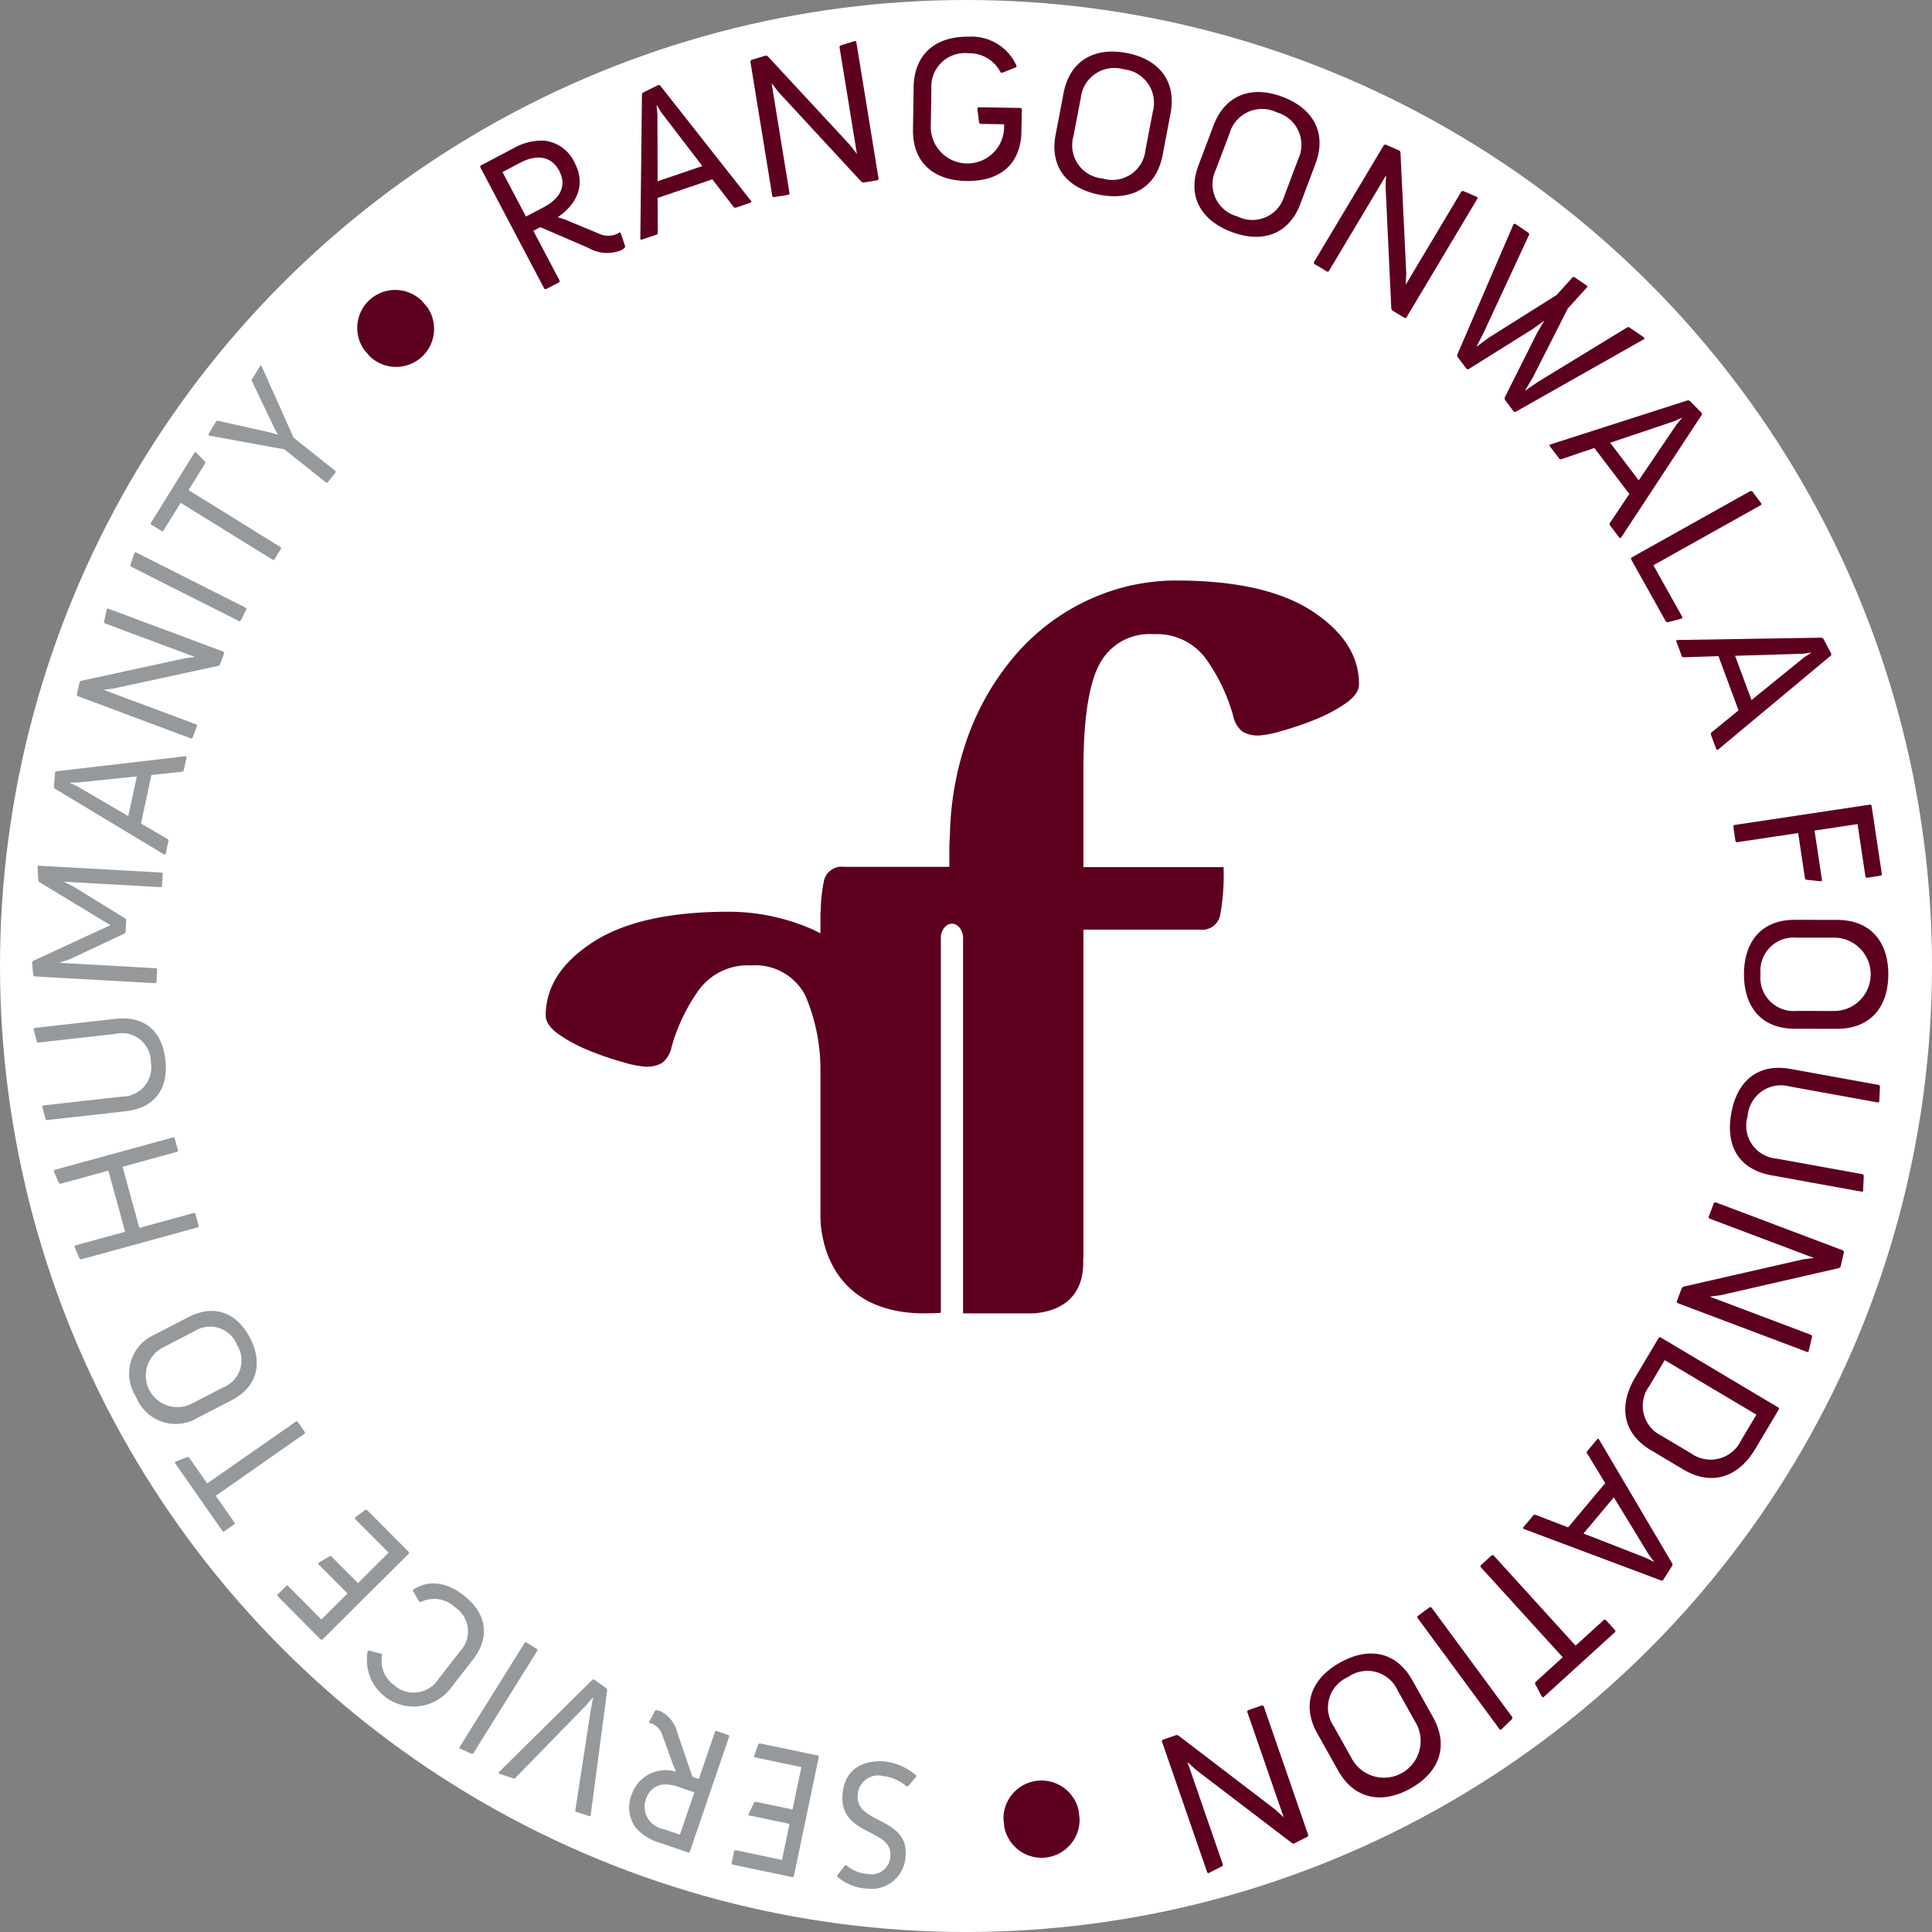 <svg xmlns="http://www.w3.org/2000/svg" xmlns:xlink="http://www.w3.org/1999/xlink" width="158" height="158" viewBox="0 0 158 158">
  <rect x="0" y="0" width="158" height="158" fill="#808080" stroke="none"/>
  <defs>
    <clipPath id="clip-path">
      <rect id="Rectangle_1" data-name="Rectangle 1" width="151.802" height="151.467" fill="none"/>
    </clipPath>
  </defs>
  <g id="Group_256" data-name="Group 256" transform="translate(-873 -8)">
    <circle id="Ellipse_15" data-name="Ellipse 15" cx="79" cy="79" r="79" transform="translate(873 8)" fill="#fff"/>
    <g id="Group_2" data-name="Group 2" transform="translate(875.625 11)">
      <g id="Group_1" data-name="Group 1" clip-path="url(#clip-path)">
        <path id="Path_1" data-name="Path 1" d="M59.636,15.985l.036-.114,2.667-1.405a4.712,4.712,0,0,1,2.479-.637,3.084,3.084,0,0,1,2.538,1.8c1.469,2.785-1.381,4.46-1.381,4.46l.5.155,2.866,1.189a1.757,1.757,0,0,0,1.53,0c.06-.032.1-.07.157-.1l.1.044.372,1.105-.05.122a2.6,2.6,0,0,1-.3.2,3.069,3.069,0,0,1-2.648-.193l-3.869-1.674-.136,0-.509.269,2.156,4.09-.036.114L65,25.983l-.114-.035Zm5.214,3.282c1.094-.576,1.981-1.58,1.247-2.973-.718-1.363-2.072-1.243-3.166-.667l-1.468.774,1.919,3.64Z" transform="translate(-22.993 -5.329)" fill="#5d001e"/>
        <path id="Path_2" data-name="Path 2" d="M81.086,7.168l.069-.112,1.287-.635.118.031,7.467,9.482-.021.1-1.282.437-.124-.048-1.76-2.281-4.473,1.521.013,2.876-.053.108-1.3.442-.076-.064Zm4.938,5.887L82.676,8.685l-.4-.635.074.744.014,5.506Z" transform="translate(-31.211 -2.476)" fill="#5d001e"/>
        <path id="Path_3" data-name="Path 3" d="M95.6,2.241l.067-.114,1.21-.369.128.048,6.745,7.276.565.731-1.427-8.759.068-.114,1.209-.368.095.053,1.829,11.233-.069.1-1.187.194-.147-.062L97.9,4.749l-.565-.731,1.47,9.027-.071.1-1.237.2-.1-.069Z" transform="translate(-36.86 -0.22)" fill="#5d001e"/>
        <path id="Path_4" data-name="Path 4" d="M117.293,4.129c.044-2.742,1.845-4.17,4.5-4.128a4.023,4.023,0,0,1,3.924,2.4l-.052.1-1.142.456-.118-.036a2.855,2.855,0,0,0-2.634-1.566,2.744,2.744,0,0,0-3.027,2.916l-.05,3.183a3,3,0,0,0,5.993.1l.006-.39-1.947-.031-.1-.086L122.5,5.855l.068-.084,3.488.056.084.085-.03,1.811c-.043,2.726-1.759,4.121-4.5,4.078-2.659-.042-4.413-1.493-4.37-4.219Z" transform="translate(-45.2 0)" fill="#5d001e"/>
        <path id="Path_5" data-name="Path 5" d="M136.812,5.39c.513-2.694,2.549-3.789,5.16-3.291s4.1,2.264,3.588,4.957l-.646,3.394c-.51,2.678-2.54,3.74-5.15,3.242s-4.108-2.23-3.6-4.908Zm3.2,6.972a2.719,2.719,0,0,0,3.5-2.334l.6-3.127a2.757,2.757,0,0,0-2.39-3.472,2.756,2.756,0,0,0-3.5,2.35l-.6,3.126a2.72,2.72,0,0,0,2.393,3.456" transform="translate(-52.46 -0.764)" fill="#5d001e"/>
        <path id="Path_6" data-name="Path 6" d="M156.256,10.116c.97-2.567,3.164-3.295,5.652-2.355s3.653,2.938,2.683,5.5L163.37,16.5c-.963,2.552-3.146,3.248-5.634,2.308s-3.665-2.906-2.7-5.457Zm1.959,7.423a2.721,2.721,0,0,0,3.846-1.7l1.126-2.979a2.758,2.758,0,0,0-1.758-3.833,2.758,2.758,0,0,0-3.852,1.714l-1.126,2.979a2.72,2.72,0,0,0,1.763,3.818" transform="translate(-59.644 -2.841)" fill="#5d001e"/>
        <path id="Path_7" data-name="Path 7" d="M176.321,14.4l.125-.044,1.162.5.068.12.473,9.91-.038.923,4.55-7.619.125-.044,1.164.5.037.1-5.835,9.772-.116.029L177,27.926l-.073-.143-.468-9.985.039-.924-4.69,7.853-.116.029-1.076-.642-.03-.117Z" transform="translate(-65.77 -5.535)" fill="#5d001e"/>
        <path id="Path_8" data-name="Path 8" d="M194.286,24.923l.131-.018,1.116.759.03.119-3.726,8.024-.59,1.156,1.029-.759,5.521-3.473,1.319-1.456.131-.019,1.042.716.018.107-1.591,1.757-2.85,5.62-.653,1.1,1.067-.724,7.306-4.462.131-.018,1.24.849.031.119-10.541,5.964-.145-.016-.744-.994-.007-.144,2.661-5.311.586-1-.937.682-5.267,3.295-.144-.017-.77-1.017-.007-.143Z" transform="translate(-73.128 -9.602)" fill="#5d001e"/>
        <path id="Path_9" data-name="Path 9" d="M213.276,48.392l.129.03,1.01,1.02.007.121-6.63,10.086-.1.01-.82-1.078.006-.133,1.607-2.393-2.861-3.762-2.724.923-.119-.017-.83-1.091.037-.092Zm-4.022,6.548,3.086-4.56.478-.576-.683.306-5.219,1.756Z" transform="translate(-77.862 -18.657)" fill="#5d001e"/>
        <path id="Path_10" data-name="Path 10" d="M222.582,60.458l.13.025.759,1.01-.018.108-8.82,4.934,2.38,4.254-.041.1-1.183.313-.124-.047L212.8,66.027l.032-.116Z" transform="translate(-82.044 -23.309)" fill="#5d001e"/>
        <path id="Path_11" data-name="Path 11" d="M230.726,79.988l.114.066.67,1.268-.029.119-9.268,7.726-.1-.018-.473-1.27.045-.125,2.23-1.822L222.275,81.5l-2.874.092-.109-.049-.477-1.286.061-.077Zm-5.748,5.1,4.275-3.467.624-.412-.742.095-5.5.166Z" transform="translate(-84.363 -30.839)" fill="#5d001e"/>
        <path id="Path_12" data-name="Path 12" d="M237.628,102.2l.1.071.847,5.642-.071.1-1.172.176-.1-.071-.649-4.32-3.516.529.611,4.068-.073.08-1.218-.126-.1-.087-.56-3.734-5.023.755-.1-.071-.186-1.239.071-.1Z" transform="translate(-87.297 -39.402)" fill="#5d001e"/>
        <path id="Path_13" data-name="Path 13" d="M235.455,117.549c2.744,0,4.2,1.8,4.192,4.462s-1.465,4.45-4.208,4.445l-3.455-.007c-2.726-.006-4.144-1.8-4.14-4.462s1.43-4.45,4.157-4.446Zm-6.256,4.442a2.719,2.719,0,0,0,2.941,3l3.183.006a3,3,0,0,0,.011-5.995L232.151,119a2.718,2.718,0,0,0-2.952,2.992" transform="translate(-87.845 -45.318)" fill="#5d001e"/>
        <path id="Path_14" data-name="Path 14" d="M238.161,138.645l.085.1-.057,1.264-.082.071-7.249-1.314a2.734,2.734,0,0,0-3.434,2.425,2.7,2.7,0,0,0,2.365,3.475l7.05,1.277.084.1-.057,1.263-.082.071-7.4-1.341c-2.683-.487-3.784-2.389-3.295-5.089.48-2.651,2.188-4.1,4.871-3.61Z" transform="translate(-87.126 -52.915)" fill="#5d001e"/>
        <path id="Path_15" data-name="Path 15" d="M232.507,159.075l.065.115-.283,1.233-.106.087-9.669,2.216-.916.125,8.3,3.132.065.115-.284,1.233-.093.055-10.648-4.017-.049-.109.424-1.126.127-.1,9.745-2.225.916-.125-8.556-3.228-.049-.109.442-1.172.109-.049Z" transform="translate(-84.394 -59.81)" fill="#5d001e"/>
        <path id="Path_16" data-name="Path 16" d="M224.587,178.855l.029.116-1.94,3.26c-1.36,2.285-3.529,3.082-5.888,1.679l-2.648-1.577c-2.343-1.394-2.648-3.664-1.288-5.949l1.94-3.26.116-.029Zm-10.57-1.778a2.72,2.72,0,0,0,1,4.084l2.416,1.437a2.756,2.756,0,0,0,4.08-1.06l1.256-2.111-7.5-4.46Z" transform="translate(-81.753 -66.736)" fill="#5d001e"/>
        <path id="Path_17" data-name="Path 17" d="M210.652,196.837v.133l-.772,1.21-.117.035-11.3-4.239-.033-.093.871-1.038.13-.023,2.688,1.038,3.037-3.621-1.5-2.454-.01-.119.882-1.051.1.015Zm-7.275-2.475,5.129,2,.667.339-.449-.6-2.865-4.7Z" transform="translate(-76.504 -71.949)" fill="#5d001e"/>
        <path id="Path_18" data-name="Path 18" d="M200.551,209.5l2.33-2.119.12,0,.8.877-.006.12-5.876,5.345-.107-.017-.573-1.082.018-.132,2.243-2.04-6.724-7.392.006-.119.927-.843.12.006Z" transform="translate(-74.324 -77.919)" fill="#5d001e"/>
        <path id="Path_19" data-name="Path 19" d="M192.138,218.016l-.008.132-.908.88-.109,0-6.749-9.159.018-.118,1.008-.743.119.017Z" transform="translate(-71.081 -80.581)" fill="#5d001e"/>
        <path id="Path_20" data-name="Path 20" d="M180.119,220.389c1.34,2.393.486,4.541-1.833,5.839s-4.6.906-5.937-1.488l-1.688-3.014c-1.332-2.378-.461-4.5,1.859-5.795s4.58-.935,5.912,1.444Zm-6.938-3.276a2.719,2.719,0,0,0-1.175,4.034l1.555,2.778a3,3,0,0,0,5.23-2.929l-1.555-2.777a2.718,2.718,0,0,0-4.055-1.107" transform="translate(-65.556 -82.966)" fill="#5d001e"/>
        <path id="Path_21" data-name="Path 21" d="M162.336,232.7l-.047.124-1.129.57-.134-.025-7.888-6.017-.682-.625,2.9,8.388-.047.124-1.129.57-.1-.036-3.721-10.757.053-.108,1.136-.393.156.034,7.942,6.071.681.625-2.989-8.643.052-.108,1.185-.41.108.052Z" transform="translate(-57.97 -85.624)" fill="#5d001e"/>
        <path id="Path_22" data-name="Path 22" d="M135.494,235.236a3.106,3.106,0,0,1-6.155.653l-.071-.673a3.11,3.11,0,0,1,6.154-.654Z" transform="translate(-49.832 -89.477)" fill="#5d001e"/>
        <path id="Path_23" data-name="Path 23" d="M113.619,230.794l-.671.785-.132,0a3.53,3.53,0,0,0-1.926-.84,1.662,1.662,0,0,0-2.057,1.551c-.22,2.413,4.212,1.743,3.911,5.041a2.8,2.8,0,0,1-3.163,2.613,4.018,4.018,0,0,1-2.425-.976l0-.106.631-.819.117,0a2.942,2.942,0,0,0,1.734.7,1.54,1.54,0,0,0,1.861-1.478c.205-2.248-4.224-1.608-3.908-5.071.205-2.248,1.994-2.78,3.458-2.646a4.735,4.735,0,0,1,2.557,1.139Z" transform="translate(-41.311 -88.494)" fill="#96999c"/>
        <path id="Path_24" data-name="Path 24" d="M98.184,238.035l-.087.059-4.945-1.035-.056-.088.216-1.032.087-.059,3.819.8.617-2.948-3.32-.694-.042-.085.473-.978.1-.057,3.035.635.724-3.464-3.834-.8-.041-.086.359-1,.1-.056,4.788,1,.055.088Z" transform="translate(-35.893 -87.575)" fill="#96999c"/>
        <path id="Path_25" data-name="Path 25" d="M84.425,234.333l-.093.049-2.453-.838a3.947,3.947,0,0,1-1.854-1.19,2.77,2.77,0,0,1-.344-2.727,2.93,2.93,0,0,1,3.636-1.859l-.2-.417-.924-2.559a1.5,1.5,0,0,0-.9-.975c-.056-.018-.1-.018-.157-.037l-.031-.09.484-.917.107-.042a2,2,0,0,1,.3.071,2.631,2.631,0,0,1,1.427,1.808l1.2,3.5.077.09.469.16,1.33-3.888.093-.047,1.019.348.044.094Zm-.973-5.343c-1.006-.343-2.162-.294-2.615,1.032a1.854,1.854,0,0,0,1.431,2.43l1.351.461,1.183-3.462Z" transform="translate(-30.643 -85.873)" fill="#96999c"/>
        <path id="Path_26" data-name="Path 26" d="M69.611,229.776l-.105.049-1.1-.364-.052-.092,1.276-8.273.194-1.013-.676.772-5.7,5.844-.105.049-1.215-.4-.052-.092,7.686-7.595.125-.022,1.041.751.038.12Z" transform="translate(-23.934 -84.295)" fill="#96999c"/>
        <path id="Path_27" data-name="Path 27" d="M58,222.787l-.11.038-.993-.442-.03-.09,5.356-8.58.1-.026.913.571.022.1Z" transform="translate(-21.924 -82.387)" fill="#96999c"/>
        <path id="Path_28" data-name="Path 28" d="M51.309,214.522A3.821,3.821,0,0,1,44.59,211.4l.09-.045,1.029.265.061.087a2.442,2.442,0,0,0,.975,2.471,2.4,2.4,0,0,0,3.639-.51l1.736-2.235a2.364,2.364,0,0,0-.417-3.64,2.487,2.487,0,0,0-2.8-.4l-.1-.038-.517-.878.02-.1c1.257-.835,2.721-.633,4.136.465,1.805,1.4,2.237,3.337.75,5.252Z" transform="translate(-17.142 -79.371)" fill="#96999c"/>
        <path id="Path_29" data-name="Path 29" d="M36.312,206.681h-.1l-3.564-3.58,0-.1.747-.743h.1l2.752,2.766,2.135-2.124-2.393-2.4.012-.1.932-.557.115.009,2.188,2.2,2.508-2.495-2.763-2.776.012-.094.85-.64.116.008,3.45,3.467,0,.105Z" transform="translate(-12.586 -75.583)" fill="#96999c"/>
        <path id="Path_30" data-name="Path 30" d="M22.343,190.384l1.55,2.221-.02.1-.865.6-.1-.017-3.91-5.6.029-.09,1.014-.388.112.028,1.492,2.136,7.282-5.08.1.016.617.884-.02.1Z" transform="translate(-7.324 -71.057)" fill="#96999c"/>
        <path id="Path_31" data-name="Path 31" d="M18.58,178.312a3.479,3.479,0,0,1-5.077-1.682,3.48,3.48,0,0,1,1.55-5.119L17.78,170.1c2.151-1.115,3.984-.327,5.036,1.7s.641,3.983-1.51,5.1Zm3.167-5.957a2.376,2.376,0,0,0-3.512-1.083l-2.511,1.3a2.579,2.579,0,1,0,2.373,4.579l2.511-1.3a2.376,2.376,0,0,0,1.139-3.494" transform="translate(-4.995 -65.385)" fill="#96999c"/>
        <path id="Path_32" data-name="Path 32" d="M5.106,156.47,5,156.424l-.43-1,.039-.087,4.108-1.126-1.37-5-3.934,1.078-.106-.046-.43-1,.039-.085,9.754-2.675.092.05.284,1.04-.053.09-4.485,1.23,1.371,5,4.485-1.23.092.05.284,1.039-.053.09Z" transform="translate(-1.109 -56.476)" fill="#96999c"/>
        <path id="Path_33" data-name="Path 33" d="M1.273,138.981l-.1-.063-.27-1.053.052-.079,6.508-.732A2.389,2.389,0,0,0,9.782,134.2a2.355,2.355,0,0,0-2.89-2.269l-6.329.712-.1-.062-.27-1.054.052-.079,6.643-.747c2.409-.27,3.826,1.021,4.089,3.365.258,2.3-.833,3.917-3.242,4.188Z" transform="translate(-0.075 -50.378)" fill="#96999c"/>
        <path id="Path_34" data-name="Path 34" d="M.175,119.389l-.086-.077L0,118.212l.065-.084L6.4,115.2l-5.8-3.52-.087-.077-.067-1.2.064-.069,10.1.568.071.077-.061,1.076-.077.039L2.6,111.649l.806.41,4.225,2.6.07.092-.06,1.046-.08.084-4.492,2.111-.845.288,7.935.445.071.077-.061,1.076-.079.069Z" transform="translate(0 -42.54)" fill="#96999c"/>
        <path id="Path_35" data-name="Path 35" d="M2.955,98.405,2.9,98.3,3,97.074,3.073,97l10.619-1.238.065.059-.246,1.139-.092.07-2.54.27-.858,3.971,2.2,1.281.058.087-.249,1.153-.084.027Zm6.73-.989-4.853.5-.664.006.6.279,4.213,2.459Z" transform="translate(-1.118 -36.921)" fill="#96999c"/>
        <path id="Path_36" data-name="Path 36" d="M6.008,83.264l-.059-.1L6.185,82.1l.092-.075,8.532-1.853.809-.1L8.229,77.315l-.058-.1.235-1.062.082-.047,9.476,3.536.045.1-.361.968-.111.083-8.6,1.859-.809.1,7.615,2.842.045.095-.377,1.01-.1.042Z" transform="translate(-2.294 -29.342)" fill="#96999c"/>
        <path id="Path_37" data-name="Path 37" d="M13.114,69.787l-.048-.106.351-1.029.087-.038,9.034,4.557.035.1-.485.962-.1.031Z" transform="translate(-5.038 -26.454)" fill="#96999c"/>
        <path id="Path_38" data-name="Path 38" d="M18.236,59.44l-1.427,2.3-.1.022-.9-.554-.026-.1,3.6-5.8.094-.01.758.777.018.114L18.88,58.4l7.548,4.674.026.1-.568.916-.1.022Z" transform="translate(-6.086 -21.318)" fill="#96999c"/>
        <path id="Path_39" data-name="Path 39" d="M29.682,50.622l-6.164-1.128-.037-.123.632-1.061.1-.031,4.348.967.6.184-.305-.56-1.817-3.81-.026-.114L27.7,43.8l.1-.031,2.639,5.9,3.428,2.729.014.1-.671.844-.1.009Z" transform="translate(-9.053 -16.874)" fill="#96999c"/>
        <path id="Path_40" data-name="Path 40" d="M43.8,38.577a3.106,3.106,0,0,1,4.68-4.049l.444.512a3.109,3.109,0,0,1-4.68,4.049Z" transform="translate(-16.62 -12.939)" fill="#5d001e"/>
        <path id="Path_41" data-name="Path 41" d="M131.037,74.878q-3.838-2.5-11.119-2.5a17,17,0,0,0-6.945,1.483,17.665,17.665,0,0,0-5.923,4.293,21.289,21.289,0,0,0-4.128,6.9,25.229,25.229,0,0,0-1.5,7.964c-.018.445-.052.88-.052,1.339v1.435h-8.6a1.488,1.488,0,0,0-1.65,1.125,12.945,12.945,0,0,0-.268,2.549H90.83v1.768c-.19-.092-.371-.2-.565-.286a17,17,0,0,0-6.945-1.483q-7.284,0-11.119,2.5t-3.837,5.98q0,.819,1.118,1.585a12.8,12.8,0,0,0,2.525,1.328,25.007,25.007,0,0,0,2.719.921,8.366,8.366,0,0,0,1.8.358,2.547,2.547,0,0,0,1.36-.307,2.245,2.245,0,0,0,.776-1.33,14.909,14.909,0,0,1,2.234-4.651,4.957,4.957,0,0,1,4.274-1.994,4.6,4.6,0,0,1,4.418,2.453A15.4,15.4,0,0,1,90.83,112.4v12.072c.02,1.314.516,7.529,7.988,7.832h.55c.42,0,.845,0,1.308-.039V101.438h0c.09-.563.452-.994.906-.994s.816.431.906.994h.006v30.871h5.742c1.376-.081,4.254-.7,4.077-4.482h.025v-26.9h9.518a1.489,1.489,0,0,0,1.65-1.124,18.318,18.318,0,0,0,.291-3.987h-11.46V87.809q0-6.134,1.312-8.588a4.6,4.6,0,0,1,4.418-2.453,4.958,4.958,0,0,1,4.274,1.994,14.908,14.908,0,0,1,2.234,4.651,2.246,2.246,0,0,0,.776,1.33,2.547,2.547,0,0,0,1.36.307,8.367,8.367,0,0,0,1.8-.358,25.008,25.008,0,0,0,2.719-.921,12.8,12.8,0,0,0,2.525-1.328q1.117-.767,1.118-1.585,0-3.474-3.837-5.98" transform="translate(-26.358 -27.903)" fill="#5d001e"/>
      </g>
    </g>
  </g>
</svg>
